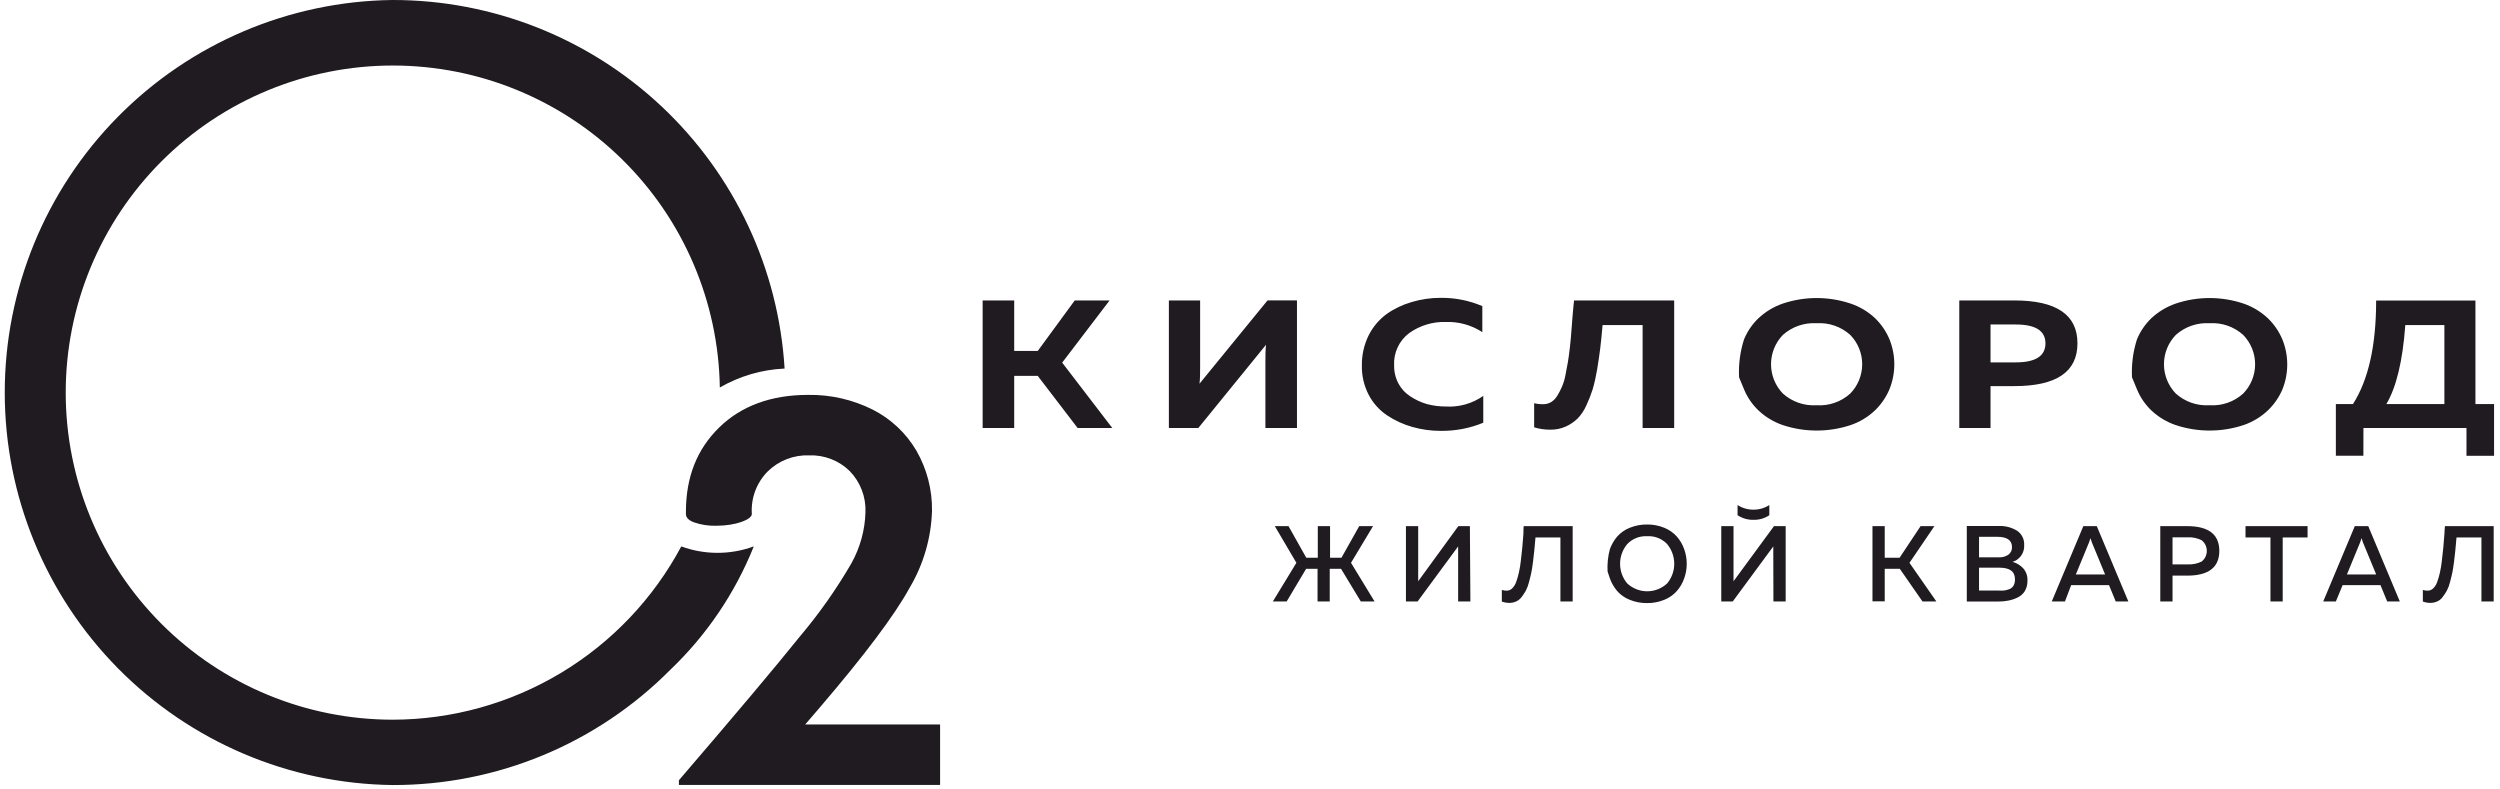 <?xml version="1.0" encoding="UTF-8"?> <svg xmlns="http://www.w3.org/2000/svg" width="396" height="125" viewBox="0 0 396 125" fill="none"><g clip-path="url(#clip0_362_144)"><path d="M107.91 86.56C103.485 94.836 96.9 101.758 88.854 106.59C80.809 111.422 71.605 113.983 62.22 114C48.479 114 35.301 108.541 25.585 98.825C15.868 89.109 10.41 75.931 10.41 62.19C10.41 48.449 15.868 35.271 25.585 25.555C35.301 15.839 48.479 10.38 62.22 10.38C75.82 10.378 88.876 15.726 98.568 25.268C108.26 34.81 113.81 47.781 114.02 61.38C117.149 59.571 120.669 58.542 124.28 58.38C123.316 42.567 116.351 27.718 104.808 16.867C93.264 6.017 78.013 -0.017 62.17 3.40654e-05H62.12C45.767 0.214 30.156 6.862 18.67 18.504C7.183 30.146 0.746 45.845 0.753 62.2C0.76 78.554 7.209 94.248 18.705 105.881C30.201 117.514 45.816 124.149 62.17 124.35H62.23C70.397 124.363 78.485 122.757 86.027 119.625C93.569 116.492 100.415 111.895 106.17 106.1C111.929 100.606 116.441 93.939 119.4 86.55C115.691 87.911 111.619 87.911 107.91 86.55" fill="#1F1B20"></path><path d="M138.25 64.89C135.071 63.297 131.555 62.494 128 62.55C122.14 62.55 117.39 64.3 113.89 67.74C110.39 71.18 108.67 75.54 108.65 81.01V81.43C108.65 81.96 109.08 82.43 109.93 82.74C111.051 83.128 112.234 83.311 113.42 83.28C116.61 83.28 119.09 82.28 119.09 81.42C119.007 80.178 119.19 78.933 119.626 77.767C120.063 76.602 120.742 75.543 121.62 74.66C122.483 73.816 123.509 73.156 124.635 72.721C125.761 72.286 126.964 72.085 128.17 72.13C129.352 72.086 130.531 72.284 131.635 72.71C132.739 73.136 133.744 73.783 134.59 74.61C135.425 75.47 136.078 76.49 136.507 77.609C136.937 78.728 137.135 79.922 137.09 81.12C137.011 83.971 136.242 86.761 134.85 89.25C132.488 93.32 129.775 97.174 126.74 100.77C122.87 105.59 116.41 113.26 107.54 123.59V124.33H148.91V114.75H127.55L129.86 112.06C136.86 103.88 141.69 97.49 144.11 93.06C146.289 89.372 147.5 85.192 147.63 80.91C147.677 77.573 146.824 74.284 145.16 71.39C143.525 68.607 141.127 66.352 138.25 64.89Z" fill="#1F1B20"></path><path d="M318.7 86.66C318.7 85.58 317.92 85.03 316.38 85.03H313.48V88.28H316.65C317.171 88.301 317.685 88.158 318.12 87.87C318.312 87.731 318.466 87.545 318.568 87.329C318.669 87.115 318.715 86.877 318.7 86.64M319.17 91.74C319.17 90.52 318.35 89.92 316.7 89.92H313.48V93.54H316.43C316.763 93.563 317.097 93.563 317.43 93.54C317.721 93.503 318.007 93.429 318.28 93.32C318.556 93.218 318.79 93.024 318.94 92.77C319.107 92.461 319.187 92.111 319.17 91.76V91.74ZM311.54 83.32H316.54C317.595 83.263 318.642 83.532 319.54 84.09C319.898 84.341 320.186 84.68 320.377 85.073C320.567 85.467 320.654 85.903 320.63 86.34C320.665 86.924 320.505 87.503 320.173 87.985C319.841 88.468 319.358 88.825 318.8 89C319.433 89.177 320.007 89.523 320.46 90C320.701 90.271 320.887 90.587 321.005 90.931C321.124 91.274 321.173 91.638 321.15 92C321.162 92.579 321.013 93.151 320.72 93.65C320.44 94.083 320.046 94.43 319.58 94.65C319.123 94.872 318.639 95.034 318.14 95.13C317.636 95.232 317.123 95.283 316.61 95.28H311.54V83.32ZM298.54 95.25H296.6V83.34H298.54V88.34H300.9L304.22 83.34H306.41L302.46 89.15L306.72 95.27H304.52L300.93 90.1H298.54V95.25ZM280.26 81.61C279.523 82.108 278.649 82.363 277.76 82.34C276.861 82.363 275.978 82.108 275.23 81.61V80C275.984 80.485 276.863 80.739 277.76 80.73C278.646 80.736 279.515 80.482 280.26 80V81.61ZM280.91 95.27H282.85V83.34H281L274.59 92.07C274.59 91.79 274.59 91.36 274.59 90.75V83.34H272.65V95.27H274.47L280.89 86.55C280.89 86.82 280.89 87.25 280.89 87.84L280.91 95.27ZM260.91 84.94C260.321 84.903 259.732 84.997 259.184 85.215C258.636 85.433 258.142 85.769 257.74 86.2C257.016 87.071 256.62 88.168 256.62 89.3C256.62 90.432 257.016 91.529 257.74 92.4C258.599 93.209 259.734 93.66 260.915 93.66C262.095 93.66 263.231 93.209 264.09 92.4C264.808 91.527 265.201 90.431 265.201 89.3C265.201 88.169 264.808 87.073 264.09 86.2C263.681 85.763 263.18 85.422 262.623 85.204C262.066 84.986 261.466 84.896 260.87 84.94H260.91ZM254.64 90.52C254.575 89.335 254.696 88.147 255 87C255.264 86.271 255.653 85.595 256.15 85C256.699 84.385 257.383 83.905 258.15 83.6C259.019 83.247 259.951 83.07 260.89 83.08C261.825 83.069 262.754 83.246 263.62 83.6C264.386 83.905 265.07 84.385 265.62 85C266.13 85.587 266.524 86.265 266.78 87C267.313 88.49 267.313 90.12 266.78 91.61C266.524 92.345 266.13 93.023 265.62 93.61C265.073 94.228 264.388 94.708 263.62 95.01C262.754 95.364 261.825 95.541 260.89 95.53C259.951 95.54 259.019 95.363 258.15 95.01C257.381 94.708 256.696 94.228 256.15 93.61C255.653 93.015 255.264 92.339 255 91.61L254.64 90.52ZM241.39 83.34H249.11V95.27H247.17V85.13H243.22C243.153 85.97 243.093 86.637 243.04 87.13C242.99 87.6 242.92 88.22 242.83 88.97C242.74 89.72 242.64 90.31 242.55 90.75C242.46 91.19 242.33 91.69 242.18 92.25C242.068 92.72 241.897 93.174 241.67 93.6C241.47 93.948 241.246 94.282 241 94.6C240.775 94.896 240.479 95.129 240.14 95.28C239.799 95.428 239.431 95.503 239.06 95.5C238.661 95.493 238.266 95.422 237.89 95.29V93.45C238.152 93.528 238.426 93.565 238.7 93.56C239.017 93.549 239.317 93.416 239.54 93.19C239.819 92.907 240.031 92.566 240.16 92.19C240.333 91.706 240.477 91.212 240.59 90.71C240.732 90.087 240.835 89.456 240.9 88.82C240.99 88.1 241.06 87.41 241.13 86.74C241.2 86.07 241.25 85.33 241.31 84.52C241.3 84 241.33 83.61 241.35 83.34H241.39ZM232.91 95.27H230.97V87.84C230.97 87.25 230.97 86.84 230.97 86.55L224.55 95.27H222.7V83.34H224.64V90.75C224.64 91.36 224.64 91.75 224.64 92.07L231 83.34H232.83L232.91 95.27ZM203.81 95.27H201.62L205.35 89.15L201.93 83.34H204.1L206.91 88.34H208.74V83.34H210.68V88.34H212.49L215.3 83.34H217.49L214 89.15L217.73 95.27H215.55L212.42 90.1H210.63V95.27H208.7V90.1H206.89L203.81 95.27Z" fill="#1F1B20"></path><path d="M355.69 83.34H365.52V85.13H361.58V95.27H359.64V85.13H355.69V83.34ZM346.55 85.11H344.13V89.4H346.55C347.311 89.439 348.069 89.28 348.75 88.94C349.002 88.739 349.206 88.483 349.346 88.192C349.486 87.901 349.558 87.583 349.558 87.26C349.558 86.937 349.486 86.619 349.346 86.328C349.206 86.037 349.002 85.781 348.75 85.58C348.07 85.236 347.312 85.074 346.55 85.11ZM342.19 83.34H346.44C349.84 83.34 351.54 84.647 351.54 87.26C351.54 89.873 349.84 91.18 346.44 91.18H344.13V95.27H342.19V83.34ZM330.91 85.9L328.81 91H333.45L331.35 85.91C331.26 85.66 331.19 85.44 331.13 85.24C331.07 85.43 331 85.65 330.91 85.9ZM327.09 95.27H325L330 83.34H332.13L337.13 95.27H335.13L334.07 92.69H328.07L327.09 95.27Z" fill="#1F1B20"></path><path d="M387.3 83.34H395V95.27H393.06V85.13H389.11C389.037 85.97 388.977 86.637 388.93 87.13C388.88 87.6 388.81 88.22 388.72 88.97C388.63 89.72 388.53 90.31 388.44 90.75C388.35 91.19 388.22 91.69 388.07 92.25C387.959 92.72 387.787 93.174 387.56 93.6C387.36 93.948 387.136 94.283 386.89 94.6C386.67 94.9 386.373 95.135 386.03 95.28C385.689 95.428 385.321 95.503 384.95 95.5C384.551 95.493 384.156 95.422 383.78 95.29V93.45C384.043 93.528 384.316 93.565 384.59 93.56C384.907 93.549 385.208 93.416 385.43 93.19C385.709 92.907 385.921 92.566 386.05 92.19C386.224 91.706 386.367 91.212 386.48 90.71C386.622 90.087 386.726 89.456 386.79 88.82C386.88 88.1 386.95 87.41 387.02 86.74C387.09 86.07 387.14 85.33 387.2 84.52C387.2 84.01 387.26 83.63 387.28 83.36M373.85 85.9L371.75 91H376.39L374.29 85.91C374.2 85.66 374.13 85.44 374.07 85.24C374 85.43 373.94 85.65 373.85 85.9ZM370 95.27H368L373 83.34H375.13L380.13 95.27H378.13L377.07 92.69H371.07L370 95.27Z" fill="#1F1B20"></path><path d="M350 51.2C349.03 51.139 348.058 51.271 347.139 51.589C346.221 51.906 345.375 52.403 344.65 53.05C343.444 54.296 342.771 55.961 342.771 57.695C342.771 59.428 343.444 61.094 344.65 62.34C345.374 62.989 346.22 63.487 347.138 63.805C348.057 64.122 349.03 64.253 350 64.19C350.965 64.254 351.934 64.123 352.848 63.805C353.762 63.487 354.602 62.989 355.32 62.34C356.532 61.098 357.211 59.431 357.211 57.695C357.211 55.959 356.532 54.292 355.32 53.05C354.601 52.403 353.76 51.906 352.847 51.588C351.933 51.27 350.965 51.138 350 51.2ZM337.71 59.77C337.608 57.739 337.872 55.707 338.49 53.77C339.008 52.509 339.781 51.368 340.76 50.42C341.878 49.375 343.203 48.578 344.65 48.08C348.126 46.92 351.884 46.92 355.36 48.08C356.805 48.575 358.128 49.373 359.24 50.42C360.222 51.37 361.001 52.51 361.53 53.77C362.556 56.31 362.556 59.15 361.53 61.69C360.997 62.936 360.218 64.062 359.24 65C358.13 66.05 356.807 66.848 355.36 67.34C351.882 68.487 348.128 68.487 344.65 67.34C343.201 66.846 341.875 66.048 340.76 65C339.781 64.055 339.008 62.918 338.49 61.66L337.71 59.77ZM319.3 51.4H315.3V57.4H319.3C322.427 57.4 323.993 56.4 324 54.4C324.007 52.4 322.44 51.4 319.3 51.4ZM310.35 47.59H319.07C325.737 47.59 329.07 49.853 329.07 54.38C329.07 58.91 325.74 61.16 319.07 61.16H315.3V67.8H310.35V47.59ZM287.76 51.2C286.79 51.139 285.818 51.271 284.899 51.589C283.981 51.906 283.135 52.403 282.41 53.05C281.204 54.296 280.531 55.961 280.531 57.695C280.531 59.428 281.204 61.094 282.41 62.34C283.134 62.989 283.98 63.487 284.898 63.805C285.817 64.122 286.79 64.253 287.76 64.19C288.725 64.254 289.694 64.123 290.608 63.805C291.522 63.487 292.362 62.989 293.08 62.34C294.292 61.098 294.971 59.431 294.971 57.695C294.971 55.959 294.292 54.292 293.08 53.05C292.361 52.403 291.52 51.906 290.607 51.588C289.693 51.27 288.725 51.138 287.76 51.2ZM275.47 59.77C275.368 57.739 275.632 55.707 276.25 53.77C276.768 52.507 277.545 51.365 278.53 50.42C279.642 49.373 280.965 48.575 282.41 48.08C285.886 46.92 289.644 46.92 293.12 48.08C294.563 48.564 295.886 49.352 297 50.39C297.982 51.34 298.761 52.48 299.29 53.74C300.316 56.28 300.316 59.12 299.29 61.66C298.761 62.917 297.982 64.053 297 65C295.892 66.052 294.568 66.851 293.12 67.34C289.642 68.487 285.888 68.487 282.41 67.34C280.963 66.848 279.64 66.05 278.53 65C277.545 64.058 276.768 62.92 276.25 61.66L275.47 59.77ZM249.33 47.59H265.19V67.8H260.19V51.49H253.85C253.72 52.95 253.6 54.17 253.48 55.14C253.36 56.11 253.2 57.24 252.99 58.5C252.815 59.566 252.578 60.621 252.28 61.66C252.002 62.531 251.668 63.382 251.28 64.21C250.943 64.977 250.476 65.681 249.9 66.29C249.352 66.815 248.72 67.244 248.03 67.56C247.262 67.901 246.43 68.072 245.59 68.06C244.716 68.069 243.846 67.944 243.01 67.69V63.87C243.527 63.995 244.059 64.046 244.59 64.02C245.001 64.003 245.401 63.879 245.75 63.66C246.136 63.404 246.458 63.062 246.69 62.66C246.961 62.214 247.202 61.749 247.41 61.27C247.668 60.67 247.856 60.043 247.97 59.4C248.13 58.62 248.26 57.92 248.36 57.32C248.46 56.72 248.57 55.92 248.68 54.94C248.79 53.96 248.86 53.15 248.9 52.54C248.94 51.93 249.02 51.07 249.1 50C249.18 48.93 249.28 48.11 249.33 47.59ZM215.72 57.92C215.693 56.269 216.056 54.634 216.78 53.15C217.446 51.806 218.423 50.641 219.63 49.75C220.846 48.892 222.198 48.246 223.63 47.84C225.109 47.397 226.646 47.174 228.19 47.18C230.461 47.149 232.713 47.595 234.8 48.49V52.61C233.078 51.49 231.053 50.928 229 51C226.938 50.941 224.912 51.556 223.23 52.75C222.435 53.343 221.8 54.124 221.382 55.023C220.963 55.922 220.773 56.91 220.83 57.9C220.814 58.904 221.055 59.895 221.53 60.78C221.97 61.594 222.61 62.282 223.39 62.78C224.193 63.316 225.073 63.727 226 64C226.978 64.262 227.987 64.393 229 64.39C231.116 64.522 233.215 63.929 234.95 62.71V66.96C232.822 67.836 230.54 68.274 228.24 68.25C226.698 68.256 225.163 68.044 223.68 67.62C222.259 67.214 220.909 66.59 219.68 65.77C218.469 64.946 217.48 63.837 216.8 62.54C216.061 61.114 215.69 59.526 215.72 57.92ZM205.44 67.8H200.44V57.37C200.44 56.37 200.44 55.43 200.54 54.61L189.81 67.8H185.15V47.59H190.1V58C190.1 59 190.1 60 190 60.78L200.78 47.58H205.44V67.8ZM160.65 67.8H155.65V47.59H160.65V55.59H164.38L170.24 47.59H175.76L168.25 57.44L176.19 67.8H170.7L164.38 59.54H160.65V67.8Z" fill="#1F1B20"></path><path d="M381 51.49C380.587 57.163 379.587 61.333 378 64H387.19V51.49H381ZM374.36 72.19H370V64H372.71C375.163 60.167 376.387 54.7 376.38 47.6H392.11V64H395.06V72.2H390.69V67.8H374.37L374.36 72.19Z" fill="#1F1B20"></path></g><defs><clipPath id="clip0_362_144"><rect width="395.06" height="124.35" fill="white"></rect></clipPath></defs></svg> 